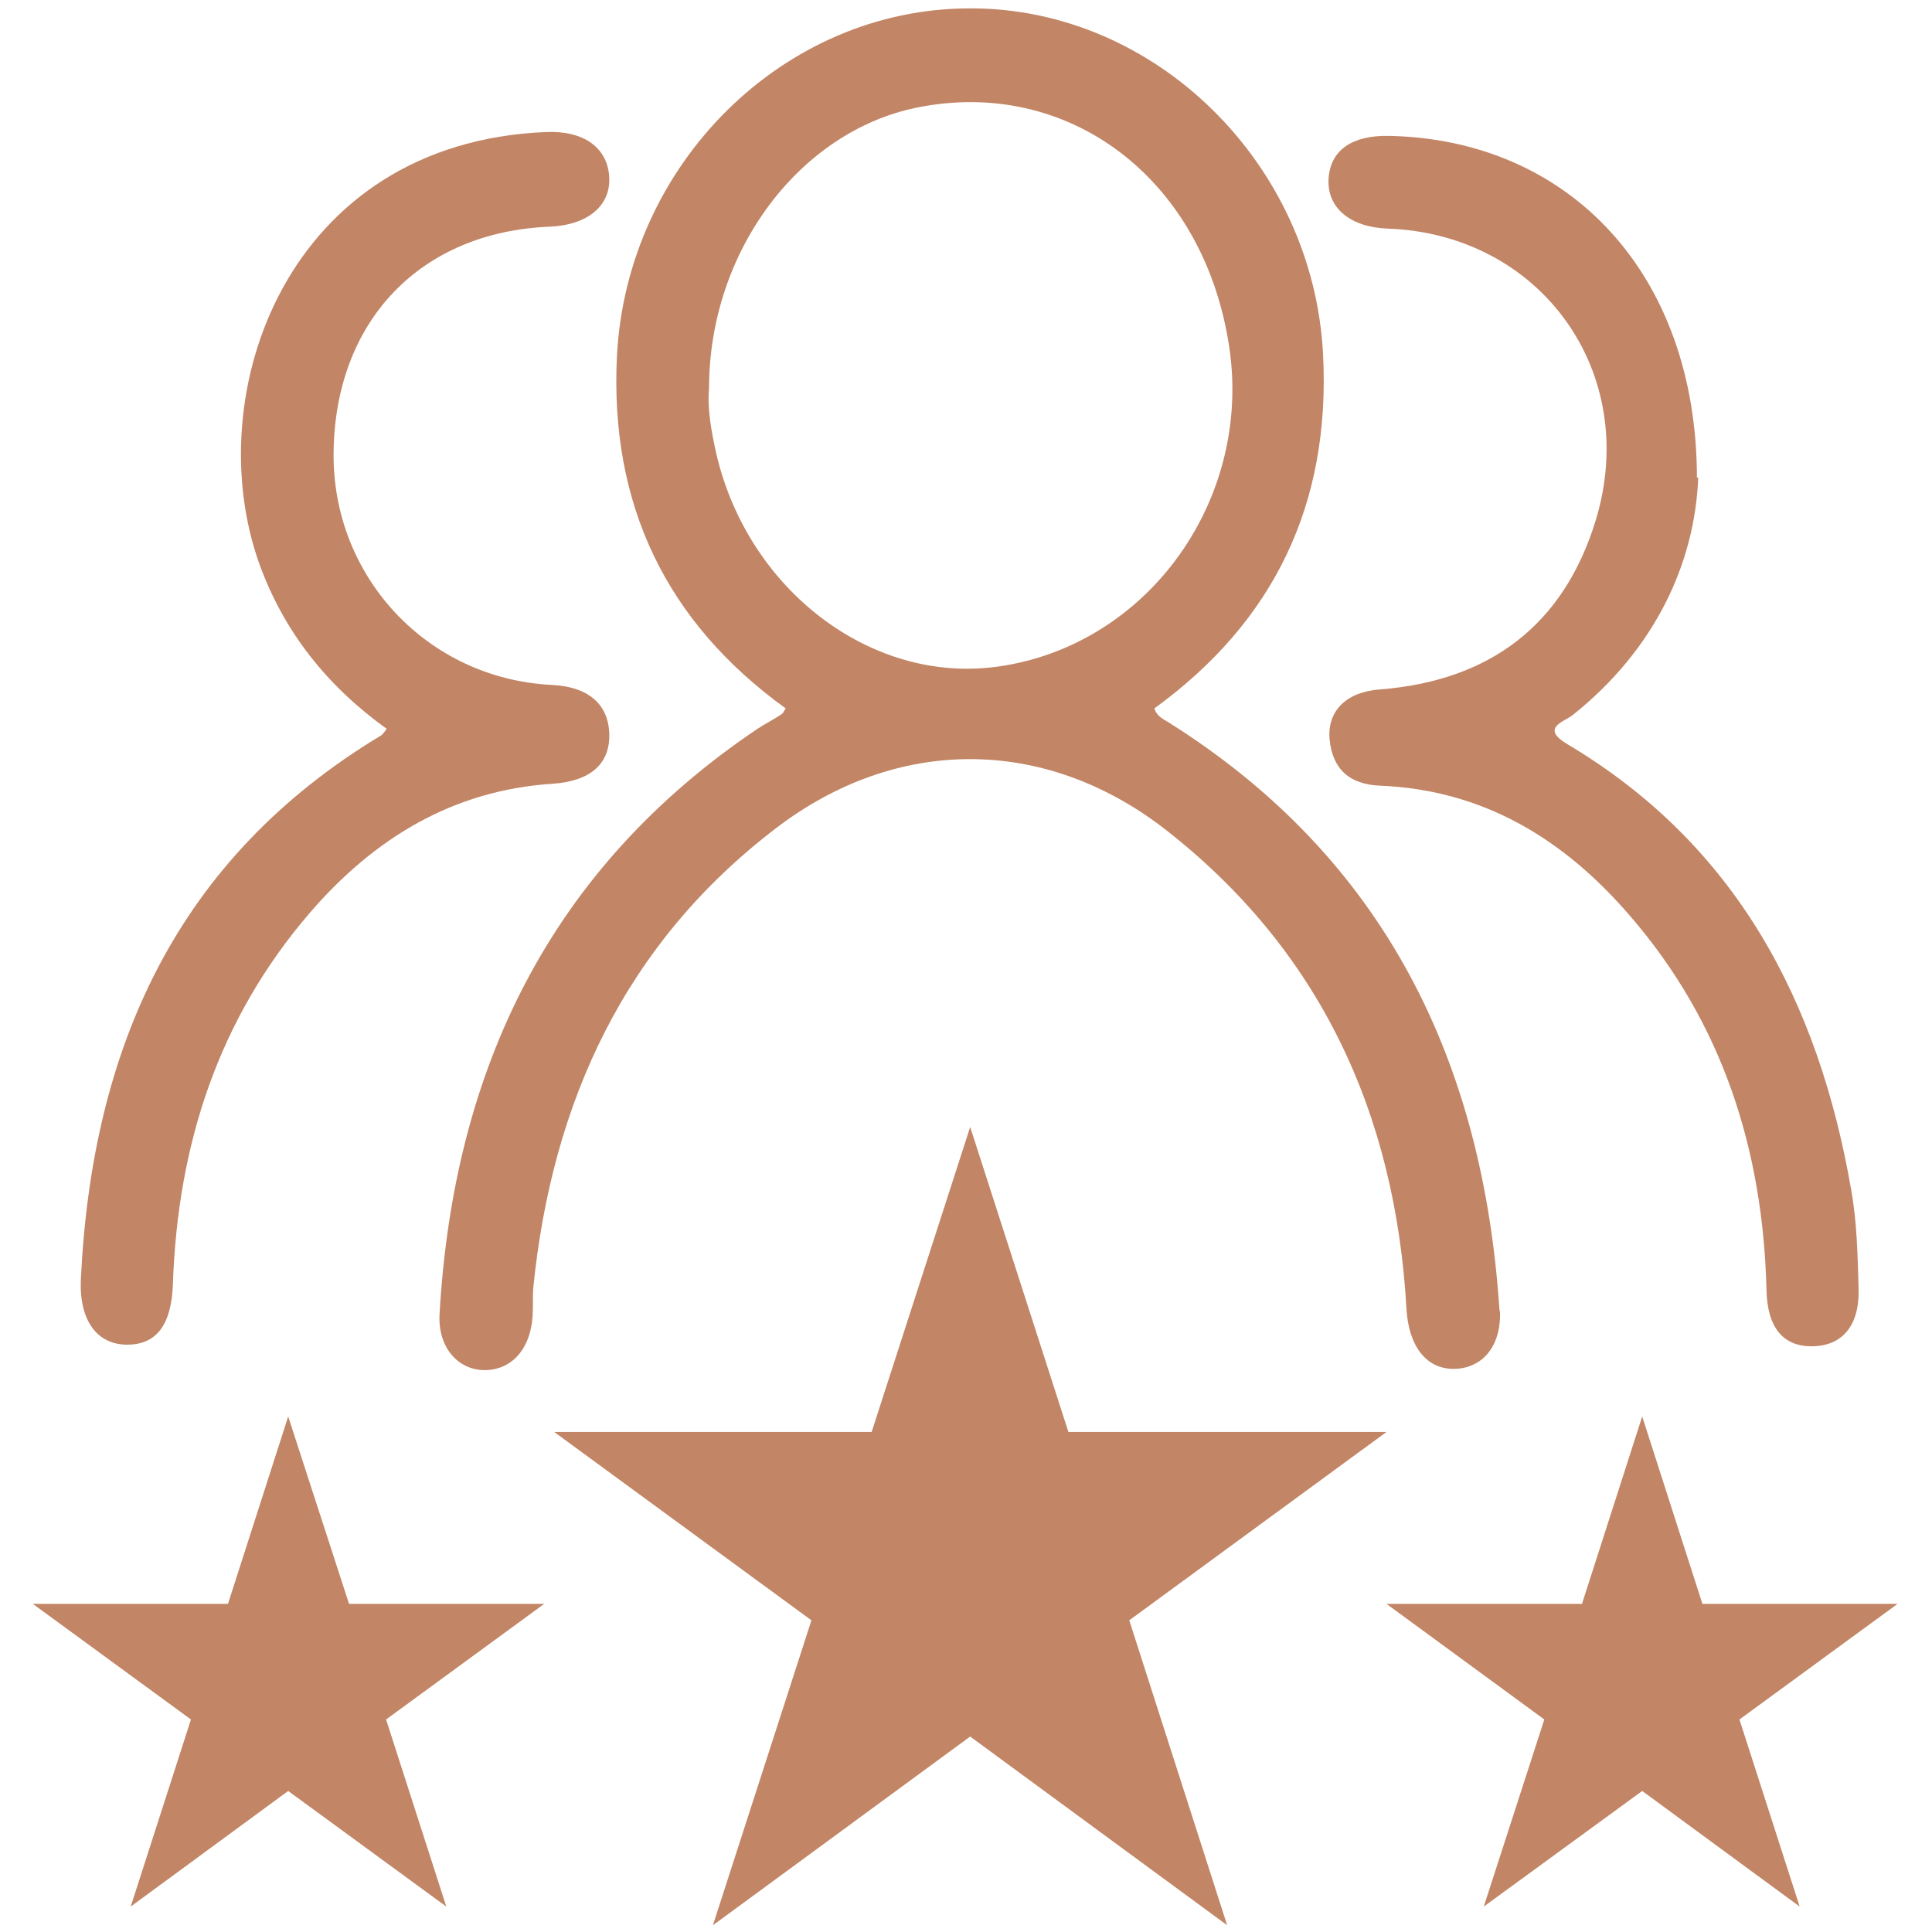 <?xml version="1.0" encoding="UTF-8"?>
<svg id="Layer_1" data-name="Layer 1" xmlns="http://www.w3.org/2000/svg" viewBox="0 0 60 60">
  <defs>
    <style>
      .cls-1 {
        fill: #c28565;
      }
    </style>
  </defs>
  <path class="cls-1" d="m46.57,40.73c-.5-7.76-3.56-14.07-10.27-18.29-.18-.11-.38-.2-.45-.44,3.72-2.7,5.47-6.35,5.24-10.97-.29-5.95-5.22-10.79-10.97-10.77-5.79,0-10.65,4.84-10.96,10.79-.23,4.62,1.53,8.27,5.24,10.95-.05.07-.07.15-.13.18-.23.16-.5.29-.74.45-6.44,4.33-9.45,10.57-9.88,18.2-.05,1.02.58,1.72,1.4,1.72s1.42-.63,1.49-1.67c.02-.29,0-.58.02-.87.58-5.8,2.86-10.72,7.54-14.29,3.74-2.86,8.31-2.86,12.04,0,4.84,3.75,7.2,8.85,7.54,14.94.07,1.16.63,1.89,1.53,1.85.86-.04,1.44-.74,1.37-1.87v.07Zm-15.65-20.02c-3.87.51-7.68-2.38-8.67-6.6-.16-.71-.29-1.43-.23-2.05,0-4.26,2.81-7.98,6.46-8.72,4.66-.94,8.8,2.14,9.66,7.22.85,4.86-2.46,9.52-7.21,10.15Z"/>
  <path class="cls-1" d="m52.74,14.84c-.11,2.67-1.35,5.33-3.89,7.36-.27.22-1.04.4-.16.92,5.24,3.12,7.79,8,8.8,13.83.18,1,.2,2.03.23,3.05.04,1.16-.5,1.79-1.42,1.81-.92.02-1.42-.58-1.44-1.76-.11-4.35-1.37-8.3-4.25-11.62-2.05-2.38-4.55-3.9-7.75-4.03-.95-.04-1.48-.51-1.57-1.45-.07-.87.52-1.47,1.58-1.54,3.38-.27,5.69-1.98,6.69-5.26,1.39-4.59-1.71-8.88-6.46-9.05-1.17-.04-1.89-.65-1.84-1.54.05-.89.72-1.36,1.87-1.34,5.6.11,9.57,4.28,9.57,10.64l.02-.04Z"/>
  <path class="cls-1" d="m12.03,22.65c-1.84-1.32-3.2-2.99-3.98-5.15-1.87-5.24.83-13.07,8.91-13.4,1.17-.05,1.91.49,1.96,1.4.05.89-.67,1.49-1.85,1.54-4.01.16-6.66,2.92-6.71,7-.05,3.86,2.9,7.03,6.76,7.23,1.13.05,1.76.58,1.8,1.49.04.96-.58,1.5-1.76,1.58-3.09.2-5.54,1.69-7.54,4.01-2.84,3.3-4.1,7.2-4.25,11.51-.04,1.27-.5,1.9-1.42,1.9s-1.49-.73-1.44-2.01c.34-7.2,2.97-13.09,9.34-16.92.05-.04.09-.11.18-.22v.04Z"/>
  <polygon class="cls-1" points="30.13 35 33.18 44.47 43.06 44.47 35.07 50.32 38.11 59.79 30.13 53.93 22.14 59.79 25.2 50.32 17.21 44.47 27.07 44.47 30.13 35"/>
  <polygon class="cls-1" points="8.95 43.99 10.84 49.81 16.9 49.81 11.99 53.4 13.86 59.21 8.95 55.62 4.06 59.21 5.93 53.4 1.02 49.81 7.08 49.81 8.95 43.99"/>
  <polygon class="cls-1" points="51 43.99 52.87 49.81 58.93 49.81 54.02 53.4 55.89 59.21 51 55.62 46.08 59.21 47.96 53.4 43.06 49.81 49.13 49.81 51 43.99"/>
</svg>
